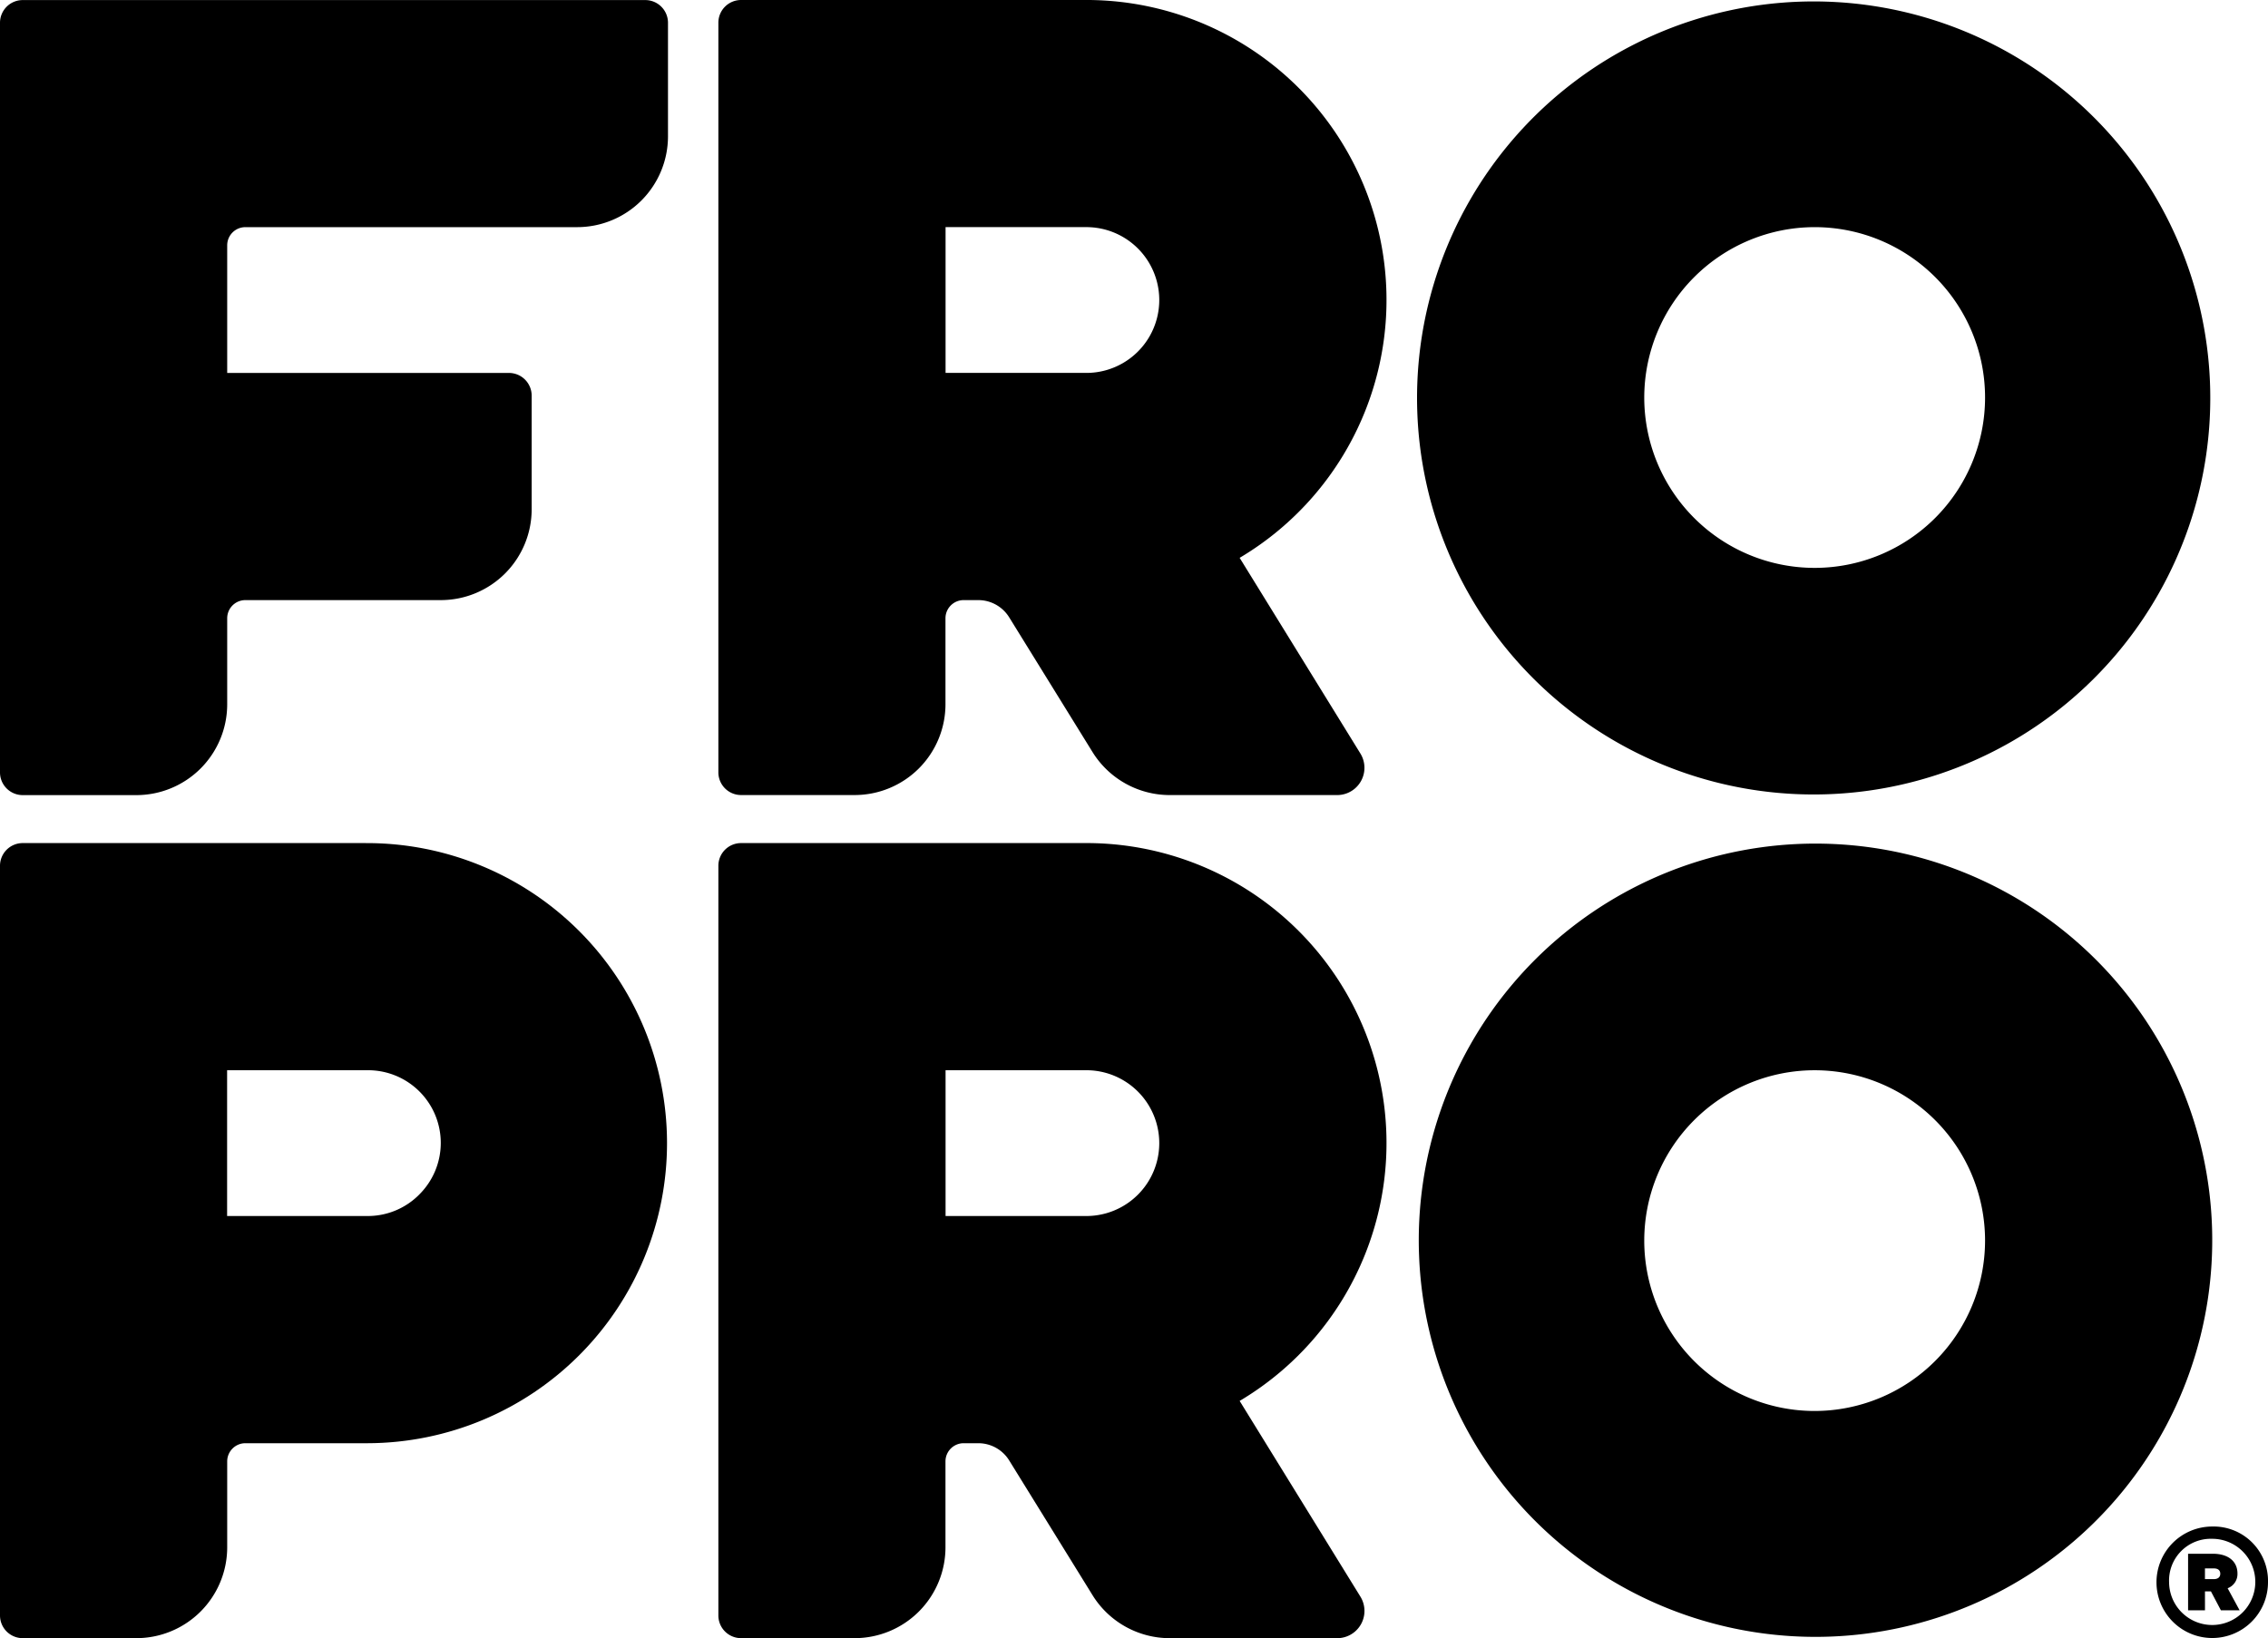 <svg xmlns="http://www.w3.org/2000/svg" width="98.276" height="71" viewBox="0 0 98.276 71"><g transform="translate(-123.366 -222.813)"><g transform="translate(123.366 222.813)"><path d="M222.112,269.177a17.191,17.191,0,1,0,3.69,5.475A17.16,17.16,0,0,0,222.112,269.177ZM209.93,288.744a7.384,7.384,0,1,1,7.384-7.384A7.393,7.393,0,0,1,209.93,288.744Z" transform="translate(-131.298 -227.589)"/><path d="M139.221,264.13H124.35a.984.984,0,0,0-.984.985v32.491a.984.984,0,0,0,.984.984h4.923a3.938,3.938,0,0,0,3.938-3.938v-3.723a.788.788,0,0,1,.788-.788h5.308a13,13,0,1,0-.086-26.01Zm2.313,15.232a3.137,3.137,0,0,1-2.227.932h-6.1v-6.319h6.1a3.15,3.15,0,0,1,2.227,5.386Z" transform="translate(-123.366 -227.589)"/><path d="M197.746,252.225a17.186,17.186,0,1,0-3.69-5.475A17.164,17.164,0,0,0,197.746,252.225Zm12.184-19.567a7.384,7.384,0,1,1-7.384,7.384A7.393,7.393,0,0,1,209.93,232.658Z" transform="translate(-131.298 -222.813)"/><path d="M123.366,223.8v32.49a.984.984,0,0,0,.984.985h4.923a3.938,3.938,0,0,0,3.938-3.938V249.61a.787.787,0,0,1,.788-.787h8.467a3.939,3.939,0,0,0,3.938-3.938v-4.923a.985.985,0,0,0-.985-.985H133.211v-5.531a.788.788,0,0,1,.788-.788h14.374a3.938,3.938,0,0,0,3.938-3.938V223.8a.984.984,0,0,0-.984-.984H124.35A.984.984,0,0,0,123.366,223.8Z" transform="translate(-123.366 -222.813)"/><path d="M181.085,246.991a13,13,0,0,0-6.733-24.178H159.481a.984.984,0,0,0-.984.984v32.49a.984.984,0,0,0,.984.985H164.4a3.938,3.938,0,0,0,3.938-3.938V249.61a.787.787,0,0,1,.788-.787h.634a1.574,1.574,0,0,1,1.339.747l3.609,5.836a3.938,3.938,0,0,0,3.349,1.867h7.261a1.182,1.182,0,0,0,1-1.8Zm-12.743-8.015v-6.319h6.1a3.159,3.159,0,0,1,0,6.319Z" transform="translate(-127.369 -222.813)"/><path d="M181.085,288.308a13,13,0,0,0-6.733-24.178H159.481a.984.984,0,0,0-.984.985v32.491a.984.984,0,0,0,.984.984H164.4a3.938,3.938,0,0,0,3.938-3.938v-3.723a.788.788,0,0,1,.788-.788h.634a1.574,1.574,0,0,1,1.339.747l3.609,5.836a3.936,3.936,0,0,0,3.349,1.867h7.261a1.181,1.181,0,0,0,1-1.8Zm-12.743-8.014v-6.319h6.1a3.159,3.159,0,0,1,0,6.319Z" transform="translate(-127.369 -227.589)"/></g><g transform="translate(216.811 288.976)"><path d="M233.486,299.787a2.416,2.416,0,1,1-2.419-2.419A2.357,2.357,0,0,1,233.486,299.787Zm-4.286-.007a1.868,1.868,0,1,0,1.867-1.88A1.808,1.808,0,0,0,229.2,299.78Zm1.814.4h-.259V301h-.732v-2.452h1.07c.684,0,1.07.339,1.07.857a.657.657,0,0,1-.426.638l.519.956h-.811Zm.119-.532c.192,0,.285-.093.285-.233s-.086-.232-.285-.232h-.379v.464Z" transform="translate(-228.655 -297.368)"/></g></g></svg>